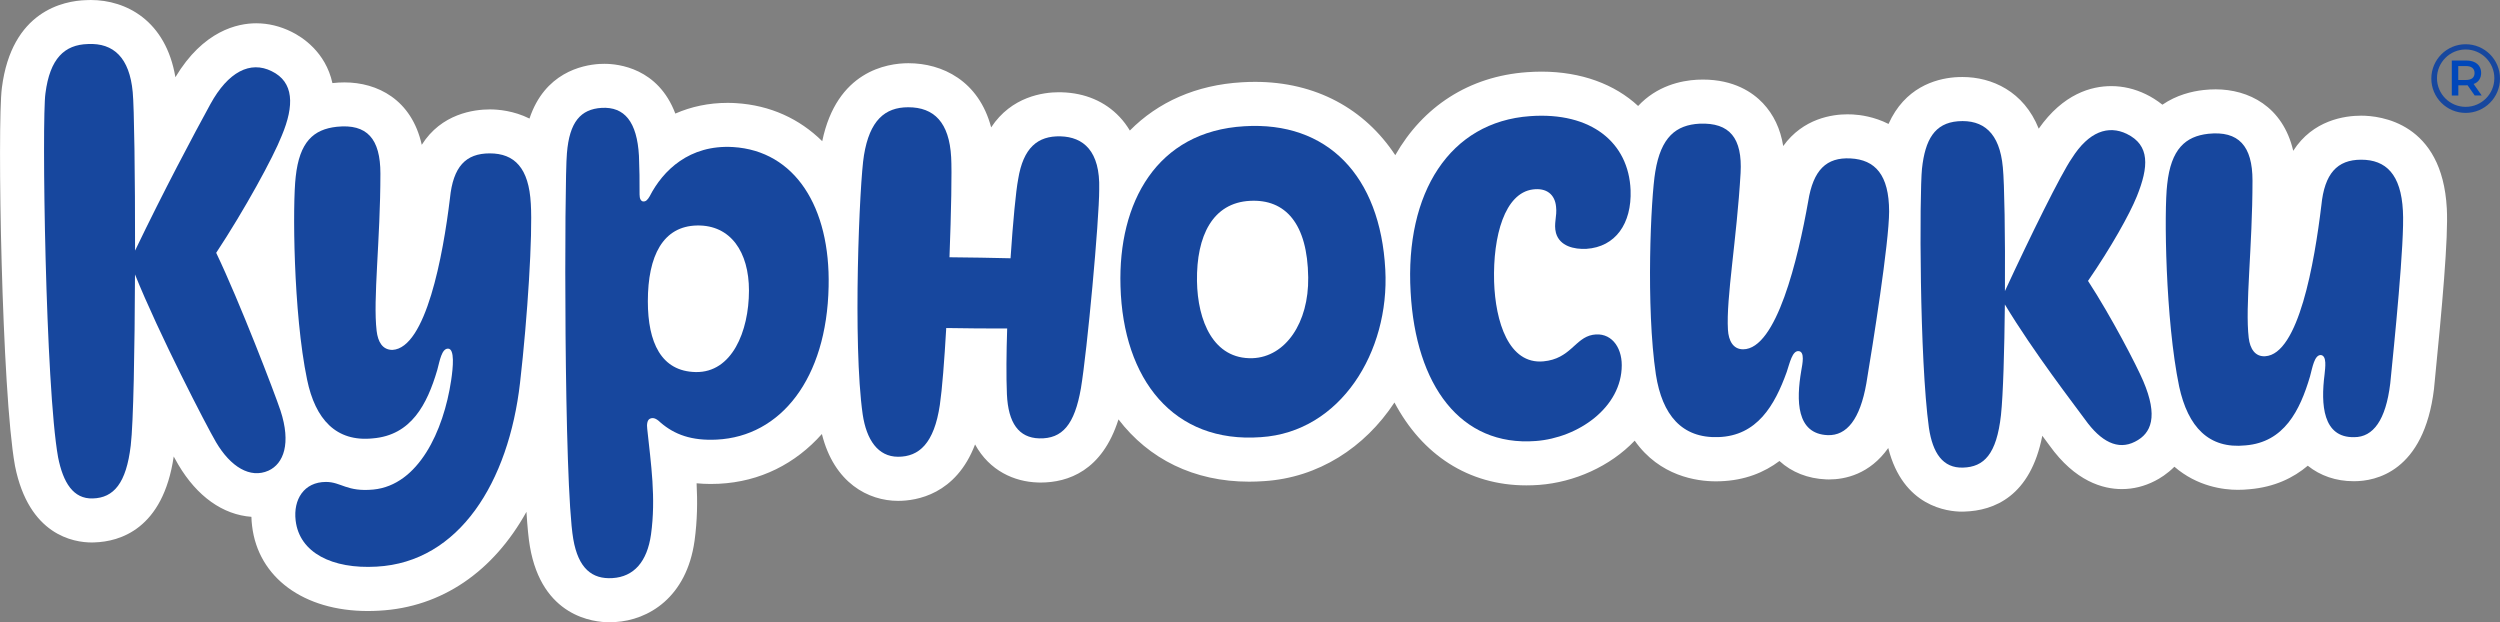 <?xml version="1.0" encoding="UTF-8"?>
<!-- Generator: Adobe Illustrator 27.2.0, SVG Export Plug-In . SVG Version: 6.00 Build 0)  -->
<svg xmlns="http://www.w3.org/2000/svg" xmlns:xlink="http://www.w3.org/1999/xlink" version="1.1" id="Layer_1" x="0px" y="0px" viewBox="0 0 371.31 92.41" style="enable-background:new 0 0 371.31 92.41;" xml:space="preserve">
<rect x="0" y="0" width="371.31" height="92.41" fill="#808080" stroke="none"/>
<style type="text/css">
	.st0{fill:#FFFFFF;}
	.st1{fill:#17479E;}
	.st2{fill:#0047BA;}
</style>
<g>
	<path class="st0" d="M363.41,30.95c-0.68-12.77-9.9-13.77-12.72-13.77c-2.41,0-7.17,0.64-10.09,5.22   c-1.55-6.64-6.68-9.13-11.52-9.13c-0.57,0-1.18,0.03-1.79,0.1c-1.74,0.19-4.02,0.74-6.12,2.18c-0.83-0.66-1.68-1.18-2.45-1.55   c-1.67-0.81-3.4-1.21-5.15-1.21c-2.95,0-7.13,1.13-10.77,6.32c-2.22-5.56-6.98-7.67-11.31-7.67c-0.38,0-0.78,0.01-1.17,0.04   c-2.92,0.24-7.41,1.54-9.83,6.93c-2.12-1.08-4.2-1.35-5.3-1.41c-0.27-0.01-0.54-0.02-0.81-0.02c-2.2,0-6.56,0.58-9.53,4.71   c-0.42-2.58-1.43-4.68-3.02-6.37c-1.51-1.59-4.28-3.5-8.91-3.5c-0.25,0-0.5,0.01-0.76,0.02c-0.03,0-0.05,0-0.08,0   c-2.45,0.13-6,0.92-8.78,3.9c-3.48-3.23-8.44-5.09-14.33-5.1c0,0,0,0,0,0c-0.71,0-1.43,0.03-2.16,0.08   c-8.66,0.61-15.48,5.14-19.58,12.33c-4.53-6.88-11.81-10.89-20.82-10.89c-0.64,0-1.3,0.02-1.95,0.06   c-6.8,0.39-12.47,2.94-16.65,7.17c-0.44-0.73-0.94-1.41-1.52-2.02c-2.16-2.3-5.13-3.56-8.57-3.66c-0.14,0-0.29-0.01-0.43-0.01   c-2.34,0-7.06,0.63-10.08,5.22c-1.84-6.94-7.28-9.53-12.29-9.53c-3.19,0-10.64,1.18-12.8,11.58c-3.37-3.32-7.71-5.34-12.8-5.65   c-0.44-0.03-0.86-0.04-1.27-0.04c-2.77,0-5.38,0.55-7.75,1.59c-2.55-6.76-8.45-7.39-10.52-7.39h0c-0.24,0-0.49,0.01-0.75,0.02   c-2.62,0.16-8.14,1.34-10.39,8.11c-2.34-1.17-4.67-1.36-5.86-1.36c-2.42,0-7.23,0.64-10.14,5.26c-1.5-6.75-6.62-9.27-11.47-9.27   c-0.57,0-1.17,0.03-1.78,0.1c-0.01,0-0.02,0-0.02,0c-1.02-4.65-4.54-6.87-6.08-7.62c-1.68-0.83-3.44-1.26-5.24-1.26   c-2.74,0-7.85,1.07-12,8.01C24.63,3.06,18.74,0,13.48,0c-0.23,0-0.45,0.01-0.69,0.02C9.45,0.12,1.73,1.63,0.28,13.03   c-0.72,5.54-0.01,45.32,1.93,56.06c0.01,0.04,0.02,0.08,0.02,0.12c2.05,10.25,8.66,11.36,11.41,11.36c0.12,0,0.25,0,0.37-0.01   c3.76-0.11,10.21-1.95,11.79-12.76c0.28,0.51,0.51,0.92,0.68,1.21c2.79,4.73,6.63,7.44,10.86,7.75c0.01,0.44,0.04,0.89,0.1,1.35   c0.9,7.67,7.66,12.64,17.2,12.64c0.55,0,1.11-0.02,1.67-0.05c9.33-0.5,16.96-5.83,21.88-14.68c0.14,2.21,0.31,3.99,0.51,5.13   c1.78,10.46,9.48,11.27,11.8,11.27c0.28,0,0.57-0.01,0.87-0.03c4.91-0.29,10.61-3.62,11.79-12.09c0.41-3,0.44-5.81,0.3-8.52   c0.67,0.06,1.36,0.1,2.07,0.1c0.4,0,0.82-0.01,1.25-0.03c6.13-0.3,11.37-2.98,15.29-7.39c1.81,7.28,6.9,9.93,11.32,9.93   c2.71,0,8.59-0.92,11.43-8.38c2.14,3.92,5.84,5.54,9.3,5.65c0.16,0,0.29,0.01,0.42,0.01c4.08,0,9.16-1.73,11.58-9.38   c4.5,5.88,11.2,9.25,19.41,9.25c0.73,0,1.47-0.03,2.21-0.08c8.06-0.51,14.95-4.97,19.37-11.68c4.11,7.76,10.99,12.31,19.58,12.31   c0.63,0,1.27-0.02,1.91-0.07c5.22-0.39,10.55-2.75,14.19-6.57c3.71,5.28,9.24,6.04,12.03,6.04c0.21,0,0.42,0,0.64-0.01   c3.71-0.12,6.59-1.33,8.83-3.01c1.82,1.67,4.23,2.62,6.93,2.73c0.17,0.01,0.29,0.01,0.42,0.01c2.42,0,6.06-0.78,8.81-4.67   c2.19,8.73,8.84,9.45,10.94,9.45c0.13,0,0.25,0,0.38-0.01c4.39-0.13,9.8-2.26,11.56-11.26c0.45,0.61,0.81,1.09,1.05,1.42   c3.84,5.37,7.97,6.5,10.76,6.5c1.7,0,3.36-0.41,4.93-1.22c0.7-0.35,1.81-1.03,2.88-2.1c3.4,2.94,7.28,3.43,9.41,3.43   c0.58,0,1.17-0.03,1.77-0.09c3.68-0.32,6.49-1.68,8.63-3.49c1.85,1.49,4.21,2.3,6.79,2.3l0.13,0c3.06,0,10.34-1.34,11.83-13.73   c0.01-0.04,0.01-0.09,0.01-0.13l0.09-0.92C362.69,45.83,363.66,35.21,363.41,30.95z"></path>
	<g>
		<g>
			<path class="st1" d="M108.88,21.84c-6.48-0.38-10.42,3.47-12.39,7.32c-0.28,0.47-0.56,0.84-1.03,0.75     c-0.28-0.09-0.47-0.38-0.47-1.03c0-2.44,0-3.38-0.09-5.73c-0.28-5.07-2.16-7.32-5.54-7.13c-3.1,0.19-4.79,2.07-5.16,6.76     c-0.38,3.85-0.47,49,0.94,57.26c0.75,4.41,2.82,6.01,5.82,5.82c3.19-0.19,5.16-2.44,5.73-6.48c0.75-5.44,0-10.42-0.56-15.68     c-0.09-0.66,0-1.31,0.38-1.5c0.38-0.19,0.84-0.19,1.6,0.56c2.07,1.78,4.6,2.72,8.35,2.53c9.48-0.47,16.33-9.01,16.61-22.72     C123.34,30.76,118.08,22.41,108.88,21.84z M103.35,55.26c-5.16-0.09-7.13-4.41-7.13-10.51c0-6.76,2.25-11.17,7.32-11.26     c4.98-0.09,7.7,3.94,7.7,9.67C111.23,49.25,108.7,55.35,103.35,55.26z"></path>
		</g>
		<g>
			<path class="st1" d="M72.74,22.78c-3.57,0-5.44,1.97-5.91,6.66c-1.03,8.54-3.57,22.25-8.54,22.53c-1.5,0-2.16-1.22-2.35-2.82     c-0.56-4.69,0.56-13.52,0.56-23.37c0-5.16-1.97-7.42-6.48-6.95c-3.47,0.38-5.54,2.25-6.1,7.42c-0.47,3.94-0.38,20.18,1.69,30.13     c1.22,5.91,4.32,9.29,9.76,8.73c5.73-0.47,8.07-5.07,9.57-10.14c0.38-1.41,0.66-3.19,1.6-3.19c1.03,0,0.75,2.82,0.47,4.69     c-1.13,7.6-4.88,15.58-11.55,16.24c-3.94,0.38-4.79-1.13-7.04-1.13c-3.29,0-4.88,2.63-4.51,5.73c0.56,4.79,5.44,7.23,12.02,6.85     c12.3-0.66,19.62-12.58,21.31-27.32c1.13-9.86,1.88-21.97,1.6-26.56C78.56,24.94,76.41,22.78,72.74,22.78z"></path>
		</g>
		<g>
			<path class="st1" d="M157.51,20.25c-3.38-0.09-5.54,1.69-6.29,6.38c-0.33,1.7-0.77,6.31-1.13,11.73     c-2.8-0.07-5.93-0.12-9.07-0.15c0.26-6.75,0.37-12.83,0.25-14.86c-0.28-5.16-2.53-7.42-6.38-7.42c-3.47,0-5.73,1.97-6.57,7.13     c-0.66,3.85-1.69,27.97-0.19,38.49c0.56,3.75,2.25,6.29,5.26,6.29c3.1,0,5.35-1.97,6.2-7.7c0.34-2.31,0.67-6.57,0.95-11.42     c2.99,0.06,6.14,0.07,9.05,0.07c-0.12,3.66-0.15,7.11-0.04,9.75c0.19,4.32,1.78,6.48,4.79,6.57c3.47,0.09,5.26-2.07,6.2-7.42     c0.94-5.63,2.72-24.97,2.72-29.57C163.42,22.41,160.89,20.34,157.51,20.25z"></path>
		</g>
		<g>
			<path class="st1" d="M40.36,10.58c-3.19-1.6-6.48,0.09-9.11,4.88c-2.59,4.74-6.89,12.81-11.19,21.76     c0.01-11.02-0.13-21.36-0.35-23.55c-0.47-5.07-2.82-7.32-6.66-7.13C9.57,6.64,7.41,8.7,6.75,13.86c-0.56,3.85,0,43.65,1.88,54.07     c0.75,3.75,2.25,6.2,5.16,6.1c3.1-0.09,4.97-2.25,5.63-7.88c0.4-3.34,0.59-14.31,0.63-25.39c3.53,8.78,10.62,22.51,12.04,24.92     c2.16,3.66,5.07,5.44,7.79,4.22c2.25-1.03,3.38-4.04,1.78-8.92c-0.88-2.64-6.06-16.14-9.55-23.43c4.18-6.33,8.48-14.18,9.74-17.4     C43.74,15.65,43.65,12.18,40.36,10.58z"></path>
		</g>
		<g>
			<path class="st1" d="M356.89,31.32c-0.28-5.44-2.53-7.6-6.2-7.6c-3.57,0-5.44,2.07-5.91,6.76c-1.03,8.54-3.38,22.15-8.35,22.43     c-1.5,0.09-2.25-1.13-2.44-2.72c-0.56-4.69,0.56-13.52,0.56-23.37c0-5.16-2.07-7.42-6.57-6.95c-3.38,0.38-5.54,2.25-6.1,7.51     c-0.47,3.85-0.28,20.09,1.78,30.04c1.31,6.01,4.41,9.29,9.86,8.73c5.73-0.47,8.07-5.16,9.57-10.23c0.38-1.41,0.66-3.19,1.6-3.19     c0.94,0.09,0.66,1.88,0.56,2.91c-0.56,4.41-0.28,9.39,4.41,9.29c2.82,0,4.69-2.53,5.35-7.98     C355.57,51.32,357.17,35.83,356.89,31.32z"></path>
		</g>
		<g>
			<path class="st1" d="M274.85,23.53c-3.57-0.19-5.54,1.69-6.29,6.38c-1.5,8.45-4.69,21.97-9.67,21.97c-1.5,0-2.16-1.31-2.25-2.91     c-0.28-4.69,1.31-13.42,1.88-23.28c0.28-5.16-1.6-7.51-6.1-7.32c-3.47,0.19-5.73,1.97-6.57,7.13     c-0.66,3.85-1.41,20.09,0.09,30.13c0.94,6.01,3.85,9.48,9.29,9.29c5.73-0.19,8.35-4.69,10.14-9.67c0.47-1.41,0.84-3.19,1.78-3.1     s0.56,1.88,0.38,2.91c-0.75,4.41-0.75,9.39,3.94,9.57c2.82,0.09,4.79-2.35,5.73-7.7c0.94-5.63,3.38-20.93,3.38-25.53     C280.57,25.97,278.51,23.72,274.85,23.53z"></path>
		</g>
		<g>
			<path class="st1" d="M184.82,18.75c-13.05,0.75-18.77,11.36-18.4,23.75c0.38,13.89,7.89,23.37,20.84,22.43     c11.83-0.75,19.15-12.67,18.49-24.88C205.01,26.07,197.12,17.99,184.82,18.75z M186.04,53.2c-5.82,0.19-8.17-5.54-8.26-11.45     c-0.09-6.76,2.35-11.64,7.88-11.92c5.26-0.28,8.54,3.38,8.64,11.36C194.4,47.94,190.93,53.01,186.04,53.2z"></path>
		</g>
		<g>
			<path class="st1" d="M310.12,41.72c3.43-4.98,6.19-9.92,7.25-12.55c1.78-4.41,1.97-7.6-1.5-9.29c-2.72-1.31-5.63-0.38-8.17,3.66     c-1.57,2.26-6.12,11.47-9.92,19.69c0.05-8.06-0.07-15.98-0.31-18.37c-0.47-5.16-2.91-7.13-6.66-6.85     c-3.47,0.28-4.88,2.72-5.35,7.04c-0.38,3.85-0.38,28.25,1.03,38.49c0.56,3.75,2.07,6.01,5.07,5.91c3.1-0.09,4.98-1.97,5.63-7.79     c0.33-3.09,0.51-9.65,0.58-16.44c4.32,7.17,10.41,15.02,11.91,17.09c2.35,3.29,4.88,4.6,7.42,3.29c2.44-1.22,3.47-3.75,1.22-9.01     C317.33,54.26,313.56,47,310.12,41.72z"></path>
		</g>
		<g>
			<path class="st1" d="M231.1,34.61c0.56,1.97,2.72,2.44,4.51,2.35c4.32-0.28,6.76-3.75,6.57-8.73     c-0.28-7.04-5.82-11.64-14.93-10.98c-11.92,0.84-18.59,11.36-17.74,26.1c0.75,13.89,7.42,23,18.59,22.15     c6.29-0.47,12.77-4.98,12.77-11.26c0-2.82-1.69-4.98-4.32-4.51c-2.63,0.47-3.29,3.57-7.32,3.94c-5.16,0.47-7.13-5.91-7.32-11.83     c-0.19-6.85,1.6-13.14,5.73-13.7c2.07-0.28,3.29,0.75,3.47,2.53C231.29,32.17,230.73,33.2,231.1,34.61z"></path>
		</g>
	</g>
	<g>
		<g>
			<path class="st1" d="M366.21,6.57c-2.81,0-5.1,2.28-5.1,5.1s2.28,5.1,5.1,5.1s5.1-2.28,5.1-5.1S369.03,6.57,366.21,6.57z      M366.21,15.87c-2.35,0-4.26-1.91-4.26-4.26s1.91-4.26,4.26-4.26c2.35,0,4.26,1.91,4.26,4.26S368.57,15.87,366.21,15.87z"></path>
		</g>
		<g>
			<path class="st2" d="M368.22,11.85c0.19-0.28,0.29-0.62,0.29-1.01c0-0.38-0.09-0.71-0.27-0.99c-0.18-0.28-0.44-0.49-0.77-0.64     c-0.33-0.15-0.73-0.22-1.18-0.22h-2.14v5.2h0.97v-1.52h1.17c0.09,0,0.16,0,0.2-0.01l1.06,1.52h1.04l-1.2-1.71     C367.75,12.35,368.03,12.14,368.22,11.85z M366.24,11.88h-1.13V9.81h1.13c0.42,0,0.74,0.09,0.96,0.27     c0.22,0.18,0.33,0.43,0.33,0.77s-0.11,0.59-0.33,0.77C366.98,11.79,366.67,11.88,366.24,11.88z"></path>
		</g>
	</g>
</g>
</svg>
